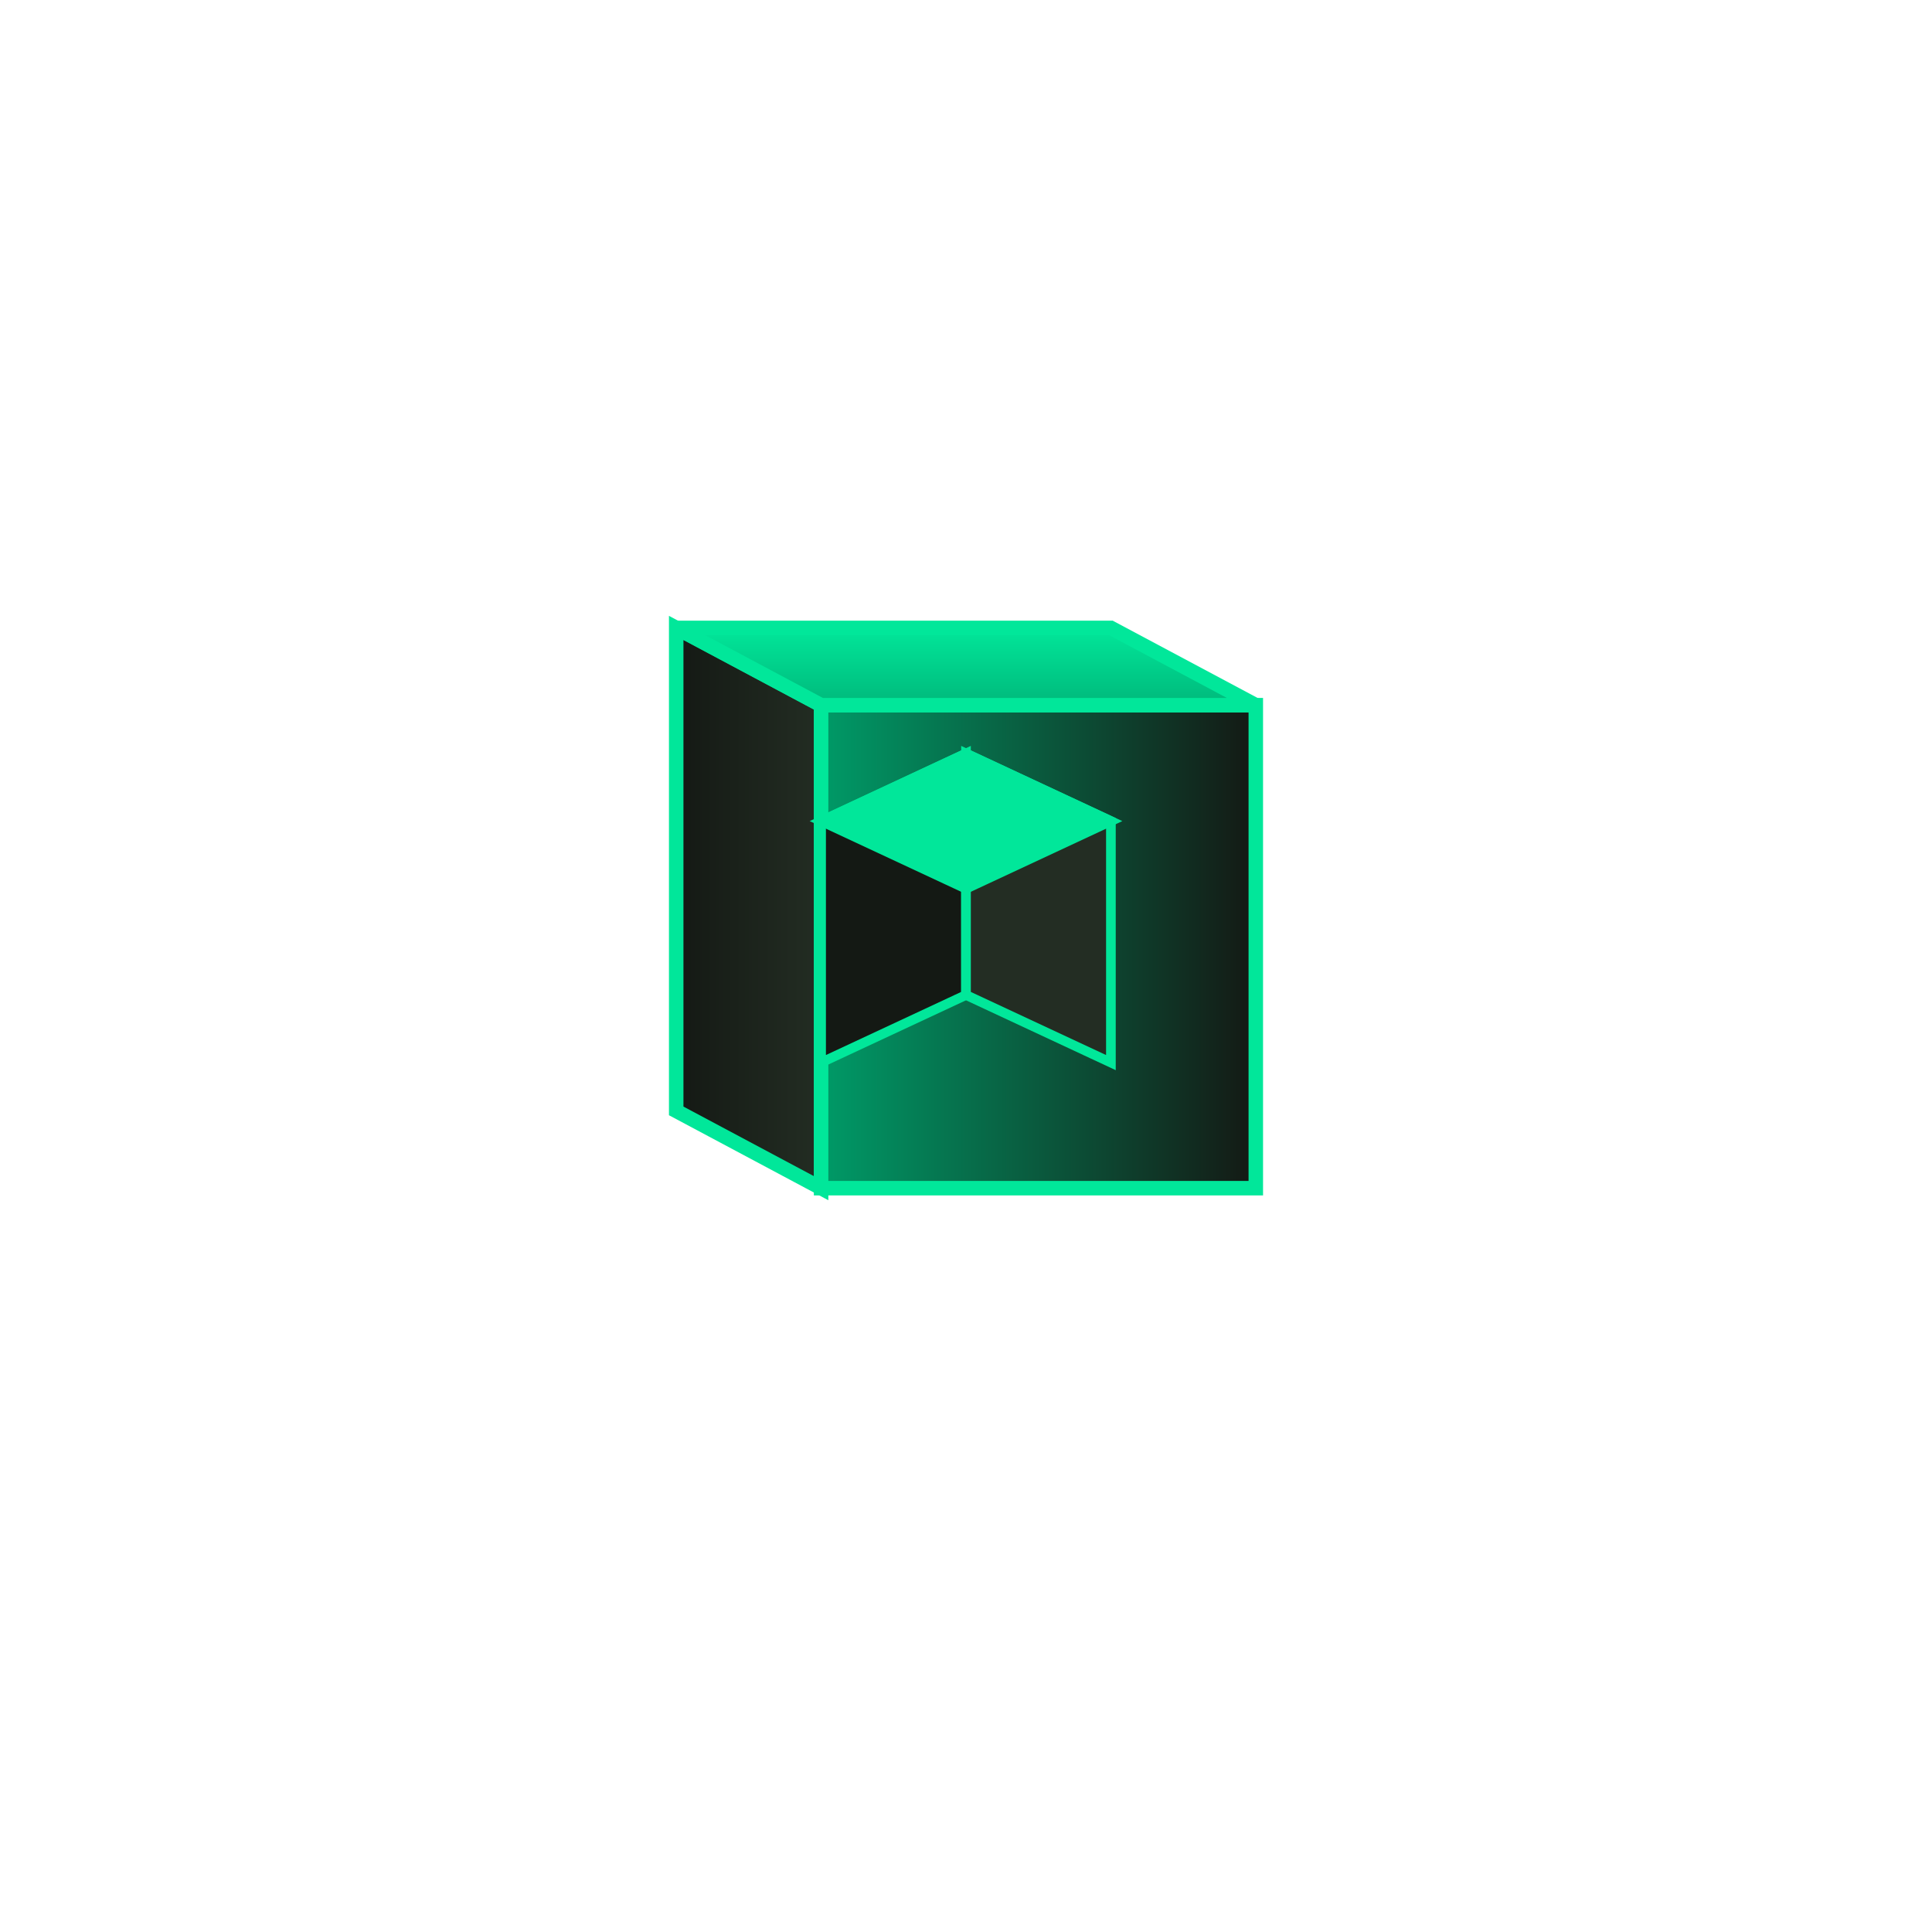 <svg xmlns="http://www.w3.org/2000/svg" viewBox="0 0 200 200" width="400" height="400">
  <defs>
    <linearGradient id="topFace" x1="0%" y1="0%" x2="0%" y2="100%">
      <stop offset="0%" style="stop-color:rgb(1,231,154);stop-opacity:1" />
      <stop offset="100%" style="stop-color:rgb(0,185,123);stop-opacity:1" />
    </linearGradient>
    <linearGradient id="leftFace" x1="0%" y1="0%" x2="100%" y2="0%">
      <stop offset="0%" style="stop-color:rgb(20,25,20);stop-opacity:1" />
      <stop offset="100%" style="stop-color:rgb(35,45,35);stop-opacity:1" />
    </linearGradient>
    <linearGradient id="rightFace" x1="0%" y1="0%" x2="100%" y2="0%">
      <stop offset="0%" style="stop-color:rgb(0,154,103);stop-opacity:1" />
      <stop offset="100%" style="stop-color:rgb(20,25,20);stop-opacity:1" />
    </linearGradient>
  </defs>
  <g transform="translate(100, 100)">
    <path d="M -30,-35 L -30,15 L -15,23 L -15,-27 Z" fill="url(#leftFace)" stroke="rgb(1,231,154)" stroke-width="1.5" stroke-linejoin="miter"/>
    <path d="M -15,-27 L -15,23 L 30,23 L 30,-27 Z" fill="url(#rightFace)" stroke="rgb(1,231,154)" stroke-width="1.5" stroke-linejoin="miter"/>
    <path d="M -30,-35 L -15,-27 L 30,-27 L 15,-35 Z" fill="url(#topFace)" stroke="rgb(1,231,154)" stroke-width="1.5" stroke-linejoin="miter"/>
    <path d="M -15,-15 L -15,10 L 0,3 L 0,-22 Z" fill="rgb(20,25,20)" stroke="rgb(1,231,154)" stroke-width="1" stroke-linejoin="miter"/>
    <path d="M 0,-22 L 0,3 L 15,10 L 15,-15 Z" fill="rgb(35,45,35)" stroke="rgb(1,231,154)" stroke-width="1" stroke-linejoin="miter"/>
    <path d="M -15,-15 L 0,-22 L 15,-15 L 0,-8 Z" fill="rgb(1,231,154)" stroke="rgb(1,231,154)" stroke-width="1" stroke-linejoin="miter"/>
  </g>
</svg>